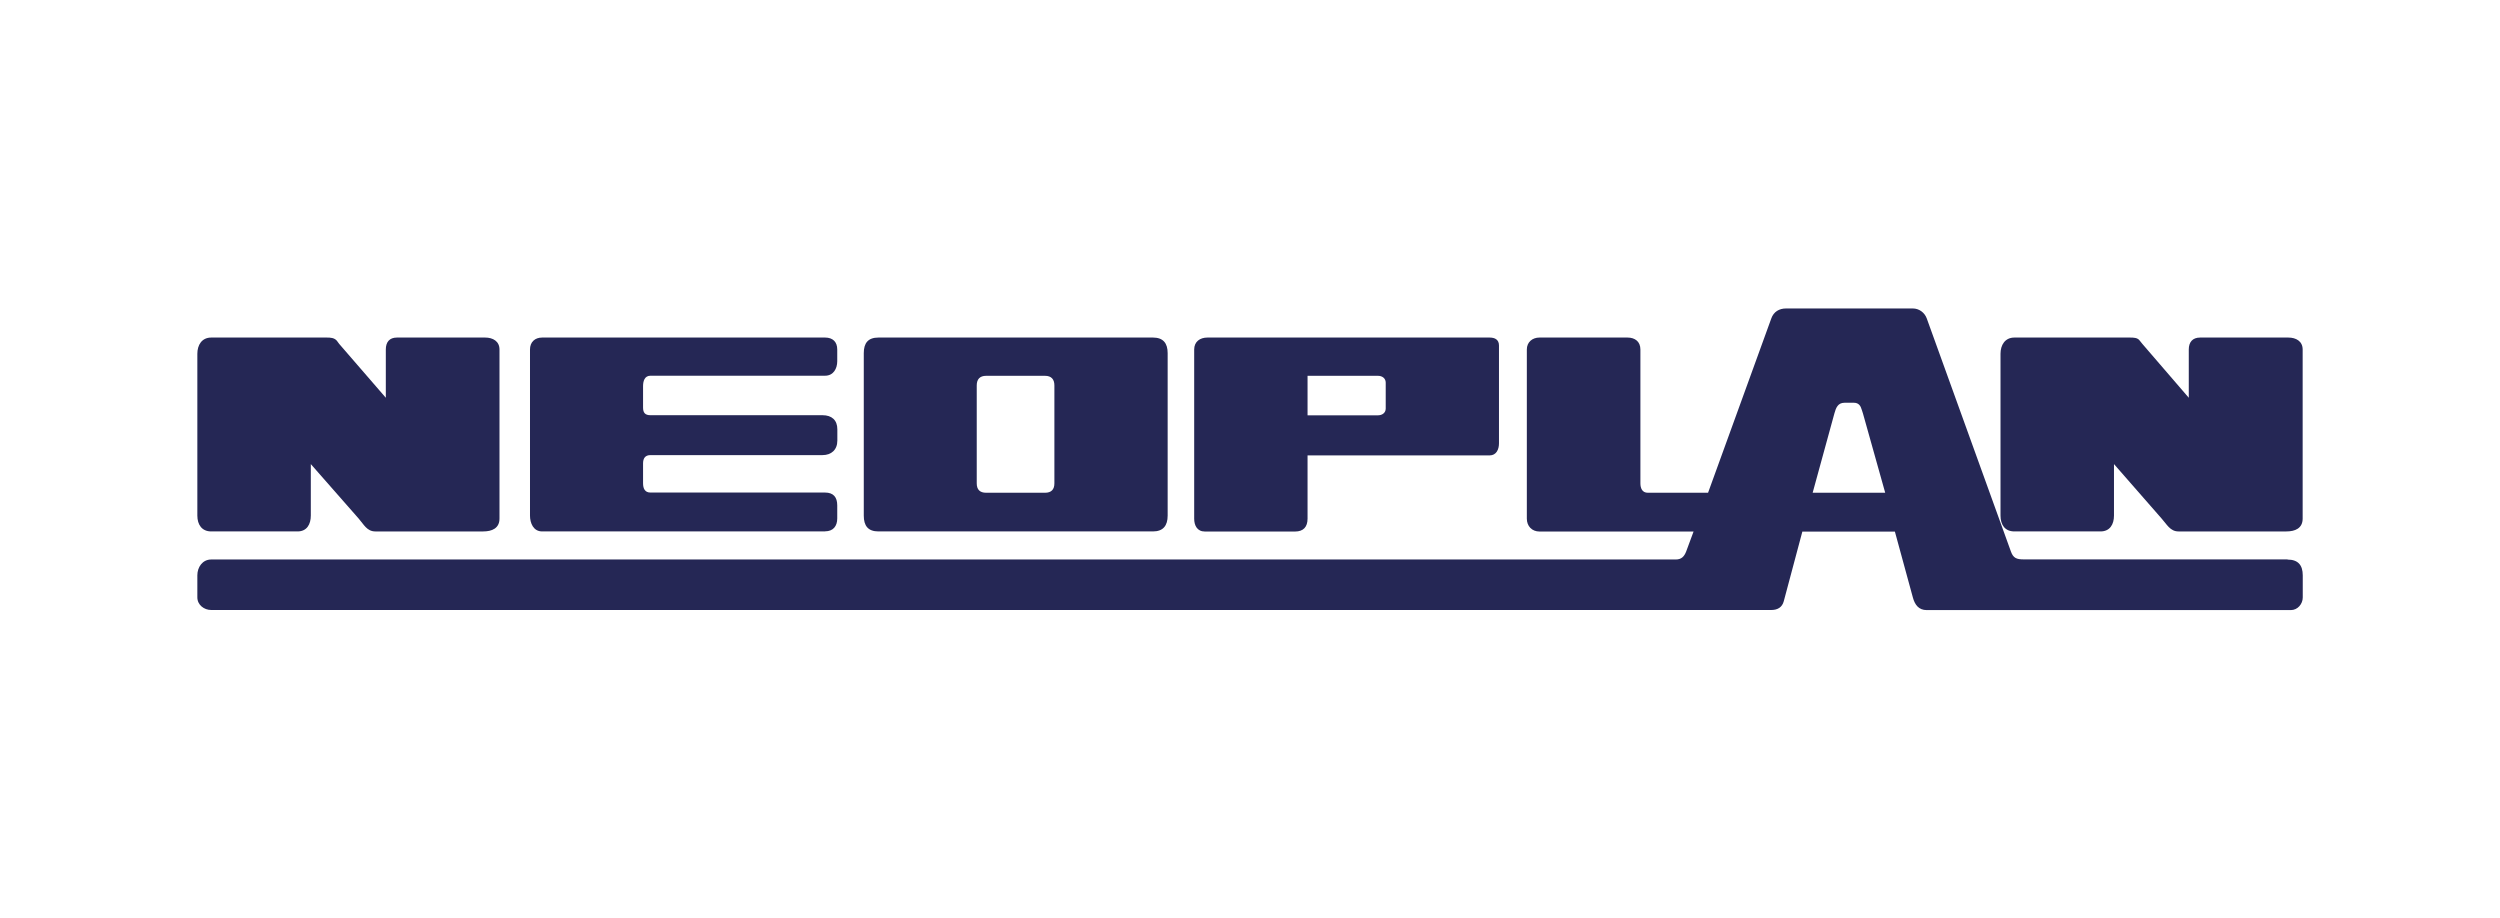 <?xml version="1.0" encoding="UTF-8"?>
<svg id="Layer_1" data-name="Layer 1" xmlns="http://www.w3.org/2000/svg" viewBox="0 0 245 90">
  <defs>
    <style>
      .cls-1 {
        fill: #252755;
        fill-rule: evenodd;
      }
    </style>
  </defs>
  <path class="cls-1" d="m112.99,33.08h-26.9c-1.03,0-1.44.55-1.44,1.53v15.92c0,.99.41,1.55,1.44,1.55h26.9c1,0,1.44-.57,1.44-1.55v-15.92c0-.98-.44-1.53-1.44-1.53Zm-9.66,14.29c0,.6-.3.92-.92.92h-5.77c-.62,0-.92-.32-.92-.92v-9.6c0-.6.3-.94.92-.94h5.77c.62,0,.92.34.92.94v9.6Z"/>
  <path class="cls-1" d="m224.18,54.82h-25.87c-.67,0-1.01-.12-1.24-.77l-8.25-22.85c-.21-.57-.75-.97-1.36-.97h-12.44c-.65,0-1.2.32-1.43.97l-6.2,17.09h-5.9c-.55,0-.73-.44-.73-.92v-13.12c0-.77-.53-1.17-1.26-1.17h-8.63c-.69,0-1.24.44-1.24,1.17v16.58c0,.73.5,1.26,1.24,1.26h15.1l-.73,1.97c-.19.48-.46.77-1.01.77H20.7c-.86,0-1.36.76-1.36,1.55v2.16c0,.75.67,1.24,1.36,1.24h152.89c.61,0,1.06-.26,1.22-.86l1.82-6.82h9.07l1.76,6.45c.19.71.57,1.24,1.36,1.24h35.68c.67,0,1.17-.6,1.17-1.24v-2.16c0-1.01-.46-1.55-1.49-1.55Zm-46.54-6.53l2.13-7.77c.15-.55.34-1.05.99-1.05h.92c.48,0,.67.31.78.71l.11.34,2.18,7.77h-7.1Z"/>
  <path class="cls-1" d="m30.46,45.48v5.05c0,.84-.38,1.55-1.3,1.55h-8.46c-.92,0-1.36-.67-1.36-1.55v-15.86c0-.86.44-1.59,1.36-1.59h11.33c.36,0,.73.02.98.31l.23.31,4.57,5.28v-4.73c0-.73.36-1.17,1.09-1.17h8.65c.75,0,1.4.36,1.4,1.17v16.57c0,.96-.75,1.26-1.59,1.26h-10.58c-.82,0-1.13-.69-1.63-1.26l-4.69-5.34h0Z"/>
  <path class="cls-1" d="m80.86,52.08h-27.73c-.86,0-1.19-.82-1.19-1.55v-16.28c0-.73.48-1.17,1.19-1.17h27.73c.75,0,1.19.42,1.19,1.17v1.15c0,.73-.38,1.42-1.19,1.42h-17.11c-.59,0-.73.54-.73,1.03v2.09c0,.52.21.75.73.75h16.86c.9,0,1.45.48,1.45,1.38v1.11c0,.9-.59,1.42-1.45,1.42h-16.86c-.52,0-.73.31-.73.82v1.93c0,.52.17.92.73.92h17.11c.82,0,1.19.46,1.19,1.26v1.28c0,.75-.4,1.26-1.19,1.26h0Z"/>
  <path class="cls-1" d="m145.98,33.08h-27.65c-.73,0-1.3.4-1.3,1.17v16.58c0,.66.29,1.26,1.05,1.26h8.84c.82,0,1.22-.46,1.22-1.26v-6.2h17.84c.67,0,.92-.6.92-1.18v-9.59c0-.57-.39-.78-.92-.78Zm-10.18,6.96c0,.43-.36.66-.75.66h-6.91v-3.87h6.91c.39,0,.75.23.75.67v2.53Z"/>
  <path class="cls-1" d="m207.17,45.48v5.05c0,.86-.4,1.55-1.32,1.55h-8.44c-.94,0-1.36-.67-1.36-1.55v-15.86c0-.86.44-1.59,1.36-1.59h11.31c.36,0,.77,0,.98.31l.25.31,4.55,5.28v-4.73c0-.71.36-1.17,1.11-1.17h8.65c.75,0,1.4.36,1.4,1.17v16.57c0,.96-.75,1.26-1.59,1.26h-10.58c-.82,0-1.15-.71-1.65-1.26l-4.67-5.34h0Z"/>
</svg>